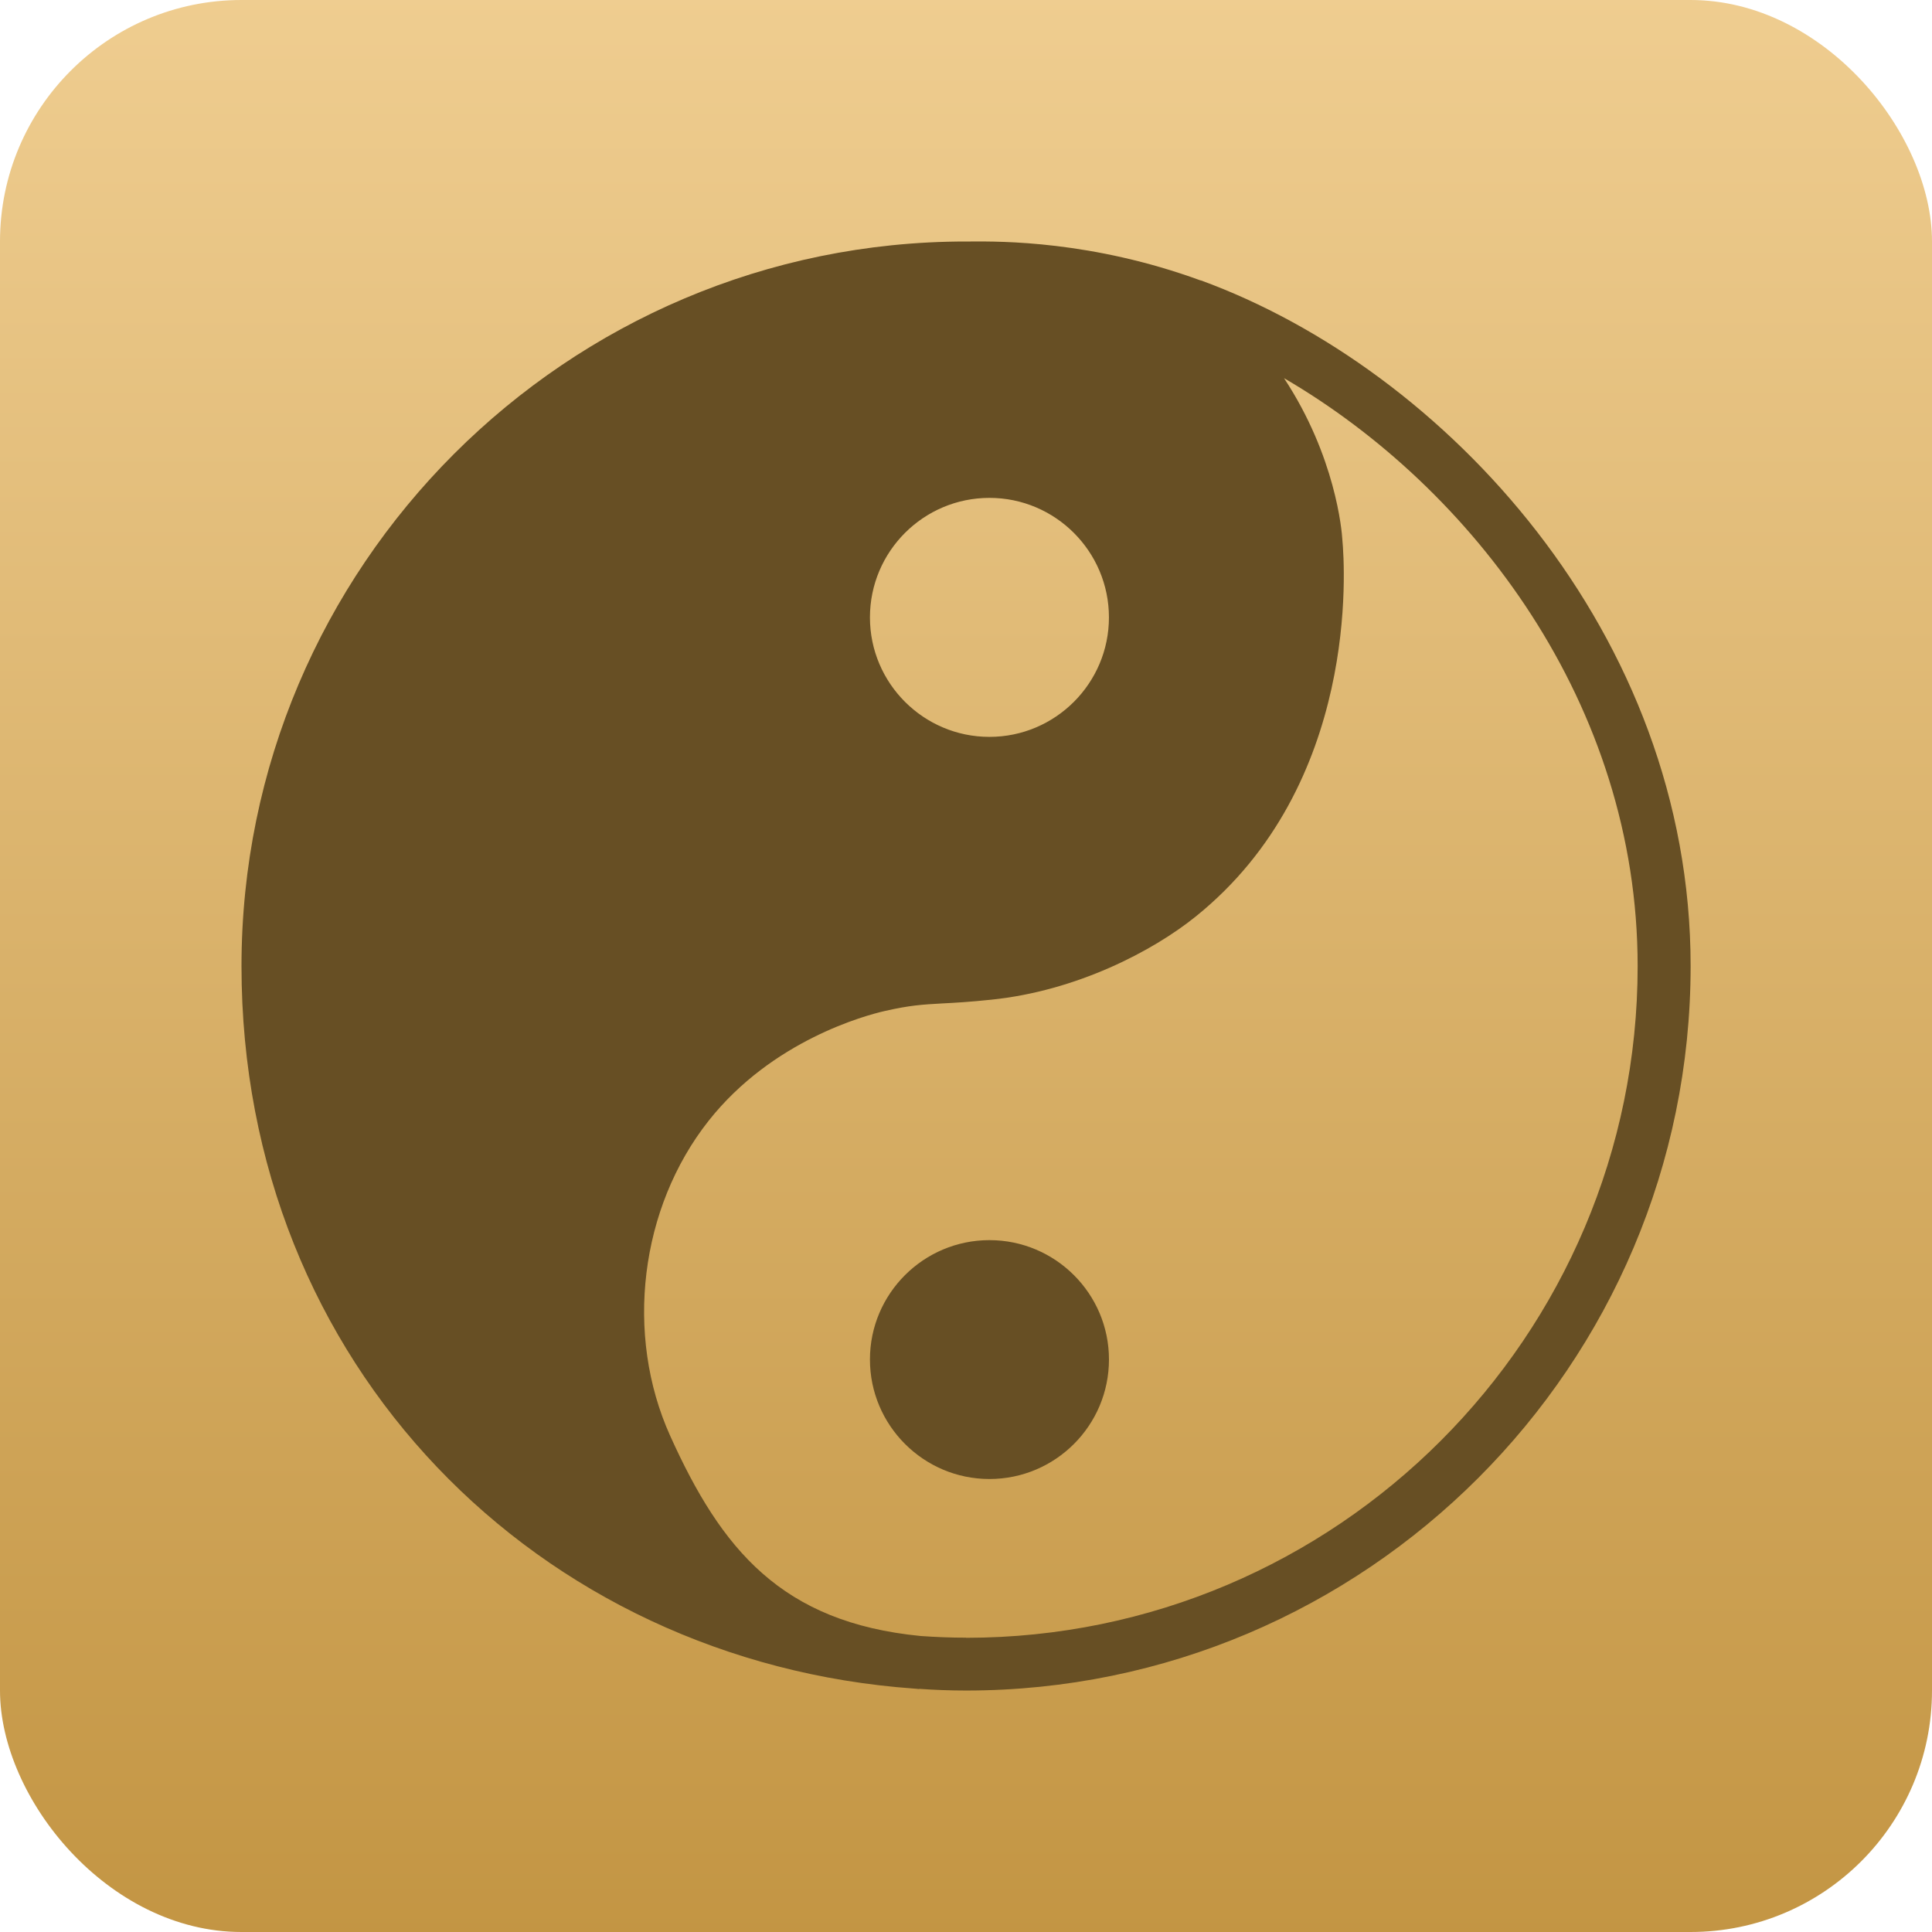 <svg width="64" height="64" viewBox="0 0 64 64" fill="none" xmlns="http://www.w3.org/2000/svg">
<rect width="64" height="64" rx="8" fill="url(#paint0_linear_422_791)"/>
<g clip-path="url(#clip0_422_791)">
<path d="M32.777 41.081C30.593 41.081 28.818 42.855 28.818 45.035C28.818 47.216 30.593 48.994 32.777 48.994C34.961 48.994 36.736 47.22 36.736 45.035C36.736 42.851 34.957 41.081 32.777 41.081Z" fill="#674F24"/>
<path d="M39.771 9.29C36.172 7.973 33.147 7.993 32.154 8H32C18.768 8 8 18.768 8 32.004C8 45.24 17.849 55.05 30.285 55.937C30.336 55.937 30.391 55.949 30.447 55.953V55.945C30.963 55.981 31.48 56.001 32.004 56.001C45.236 56.001 56.004 45.233 56.004 32.001C56.004 20.976 47.842 12.231 39.775 9.286L39.771 9.29ZM36.735 20.452C36.735 22.636 34.957 24.41 32.777 24.41C30.596 24.41 28.818 22.636 28.818 20.452C28.818 18.268 30.592 16.493 32.777 16.493C34.961 16.493 36.735 18.271 36.735 20.452ZM32 54.25C31.495 54.25 30.998 54.23 30.502 54.195C25.885 53.745 23.898 51.324 22.202 47.567C20.684 44.208 21.197 40.012 23.472 37.13C25.585 34.453 28.692 33.633 29.291 33.495C30.147 33.298 30.553 33.278 31.227 33.239C31.625 33.219 32.126 33.191 32.836 33.116C35.659 32.828 38.186 31.508 39.606 30.364C45.043 25.992 44.55 18.768 44.467 17.877C44.452 17.589 44.242 15.117 42.535 12.527C48.777 16.166 54.249 23.322 54.249 32.004C54.249 44.27 44.27 54.254 32 54.254V54.25Z" fill="#674F24"/>
</g>
<defs>
<linearGradient id="paint0_linear_422_791" x1="32" y1="-0.256" x2="32" y2="64.298" gradientUnits="userSpaceOnUse">
<stop stop-color="#EFCD90"/>
<stop offset="1" stop-color="#C39543"/>
</linearGradient>
<clipPath id="clip0_422_791">
<rect width="48" height="48.004" fill="white" transform="translate(8 8)"/>
</clipPath>
</defs>
</svg>
